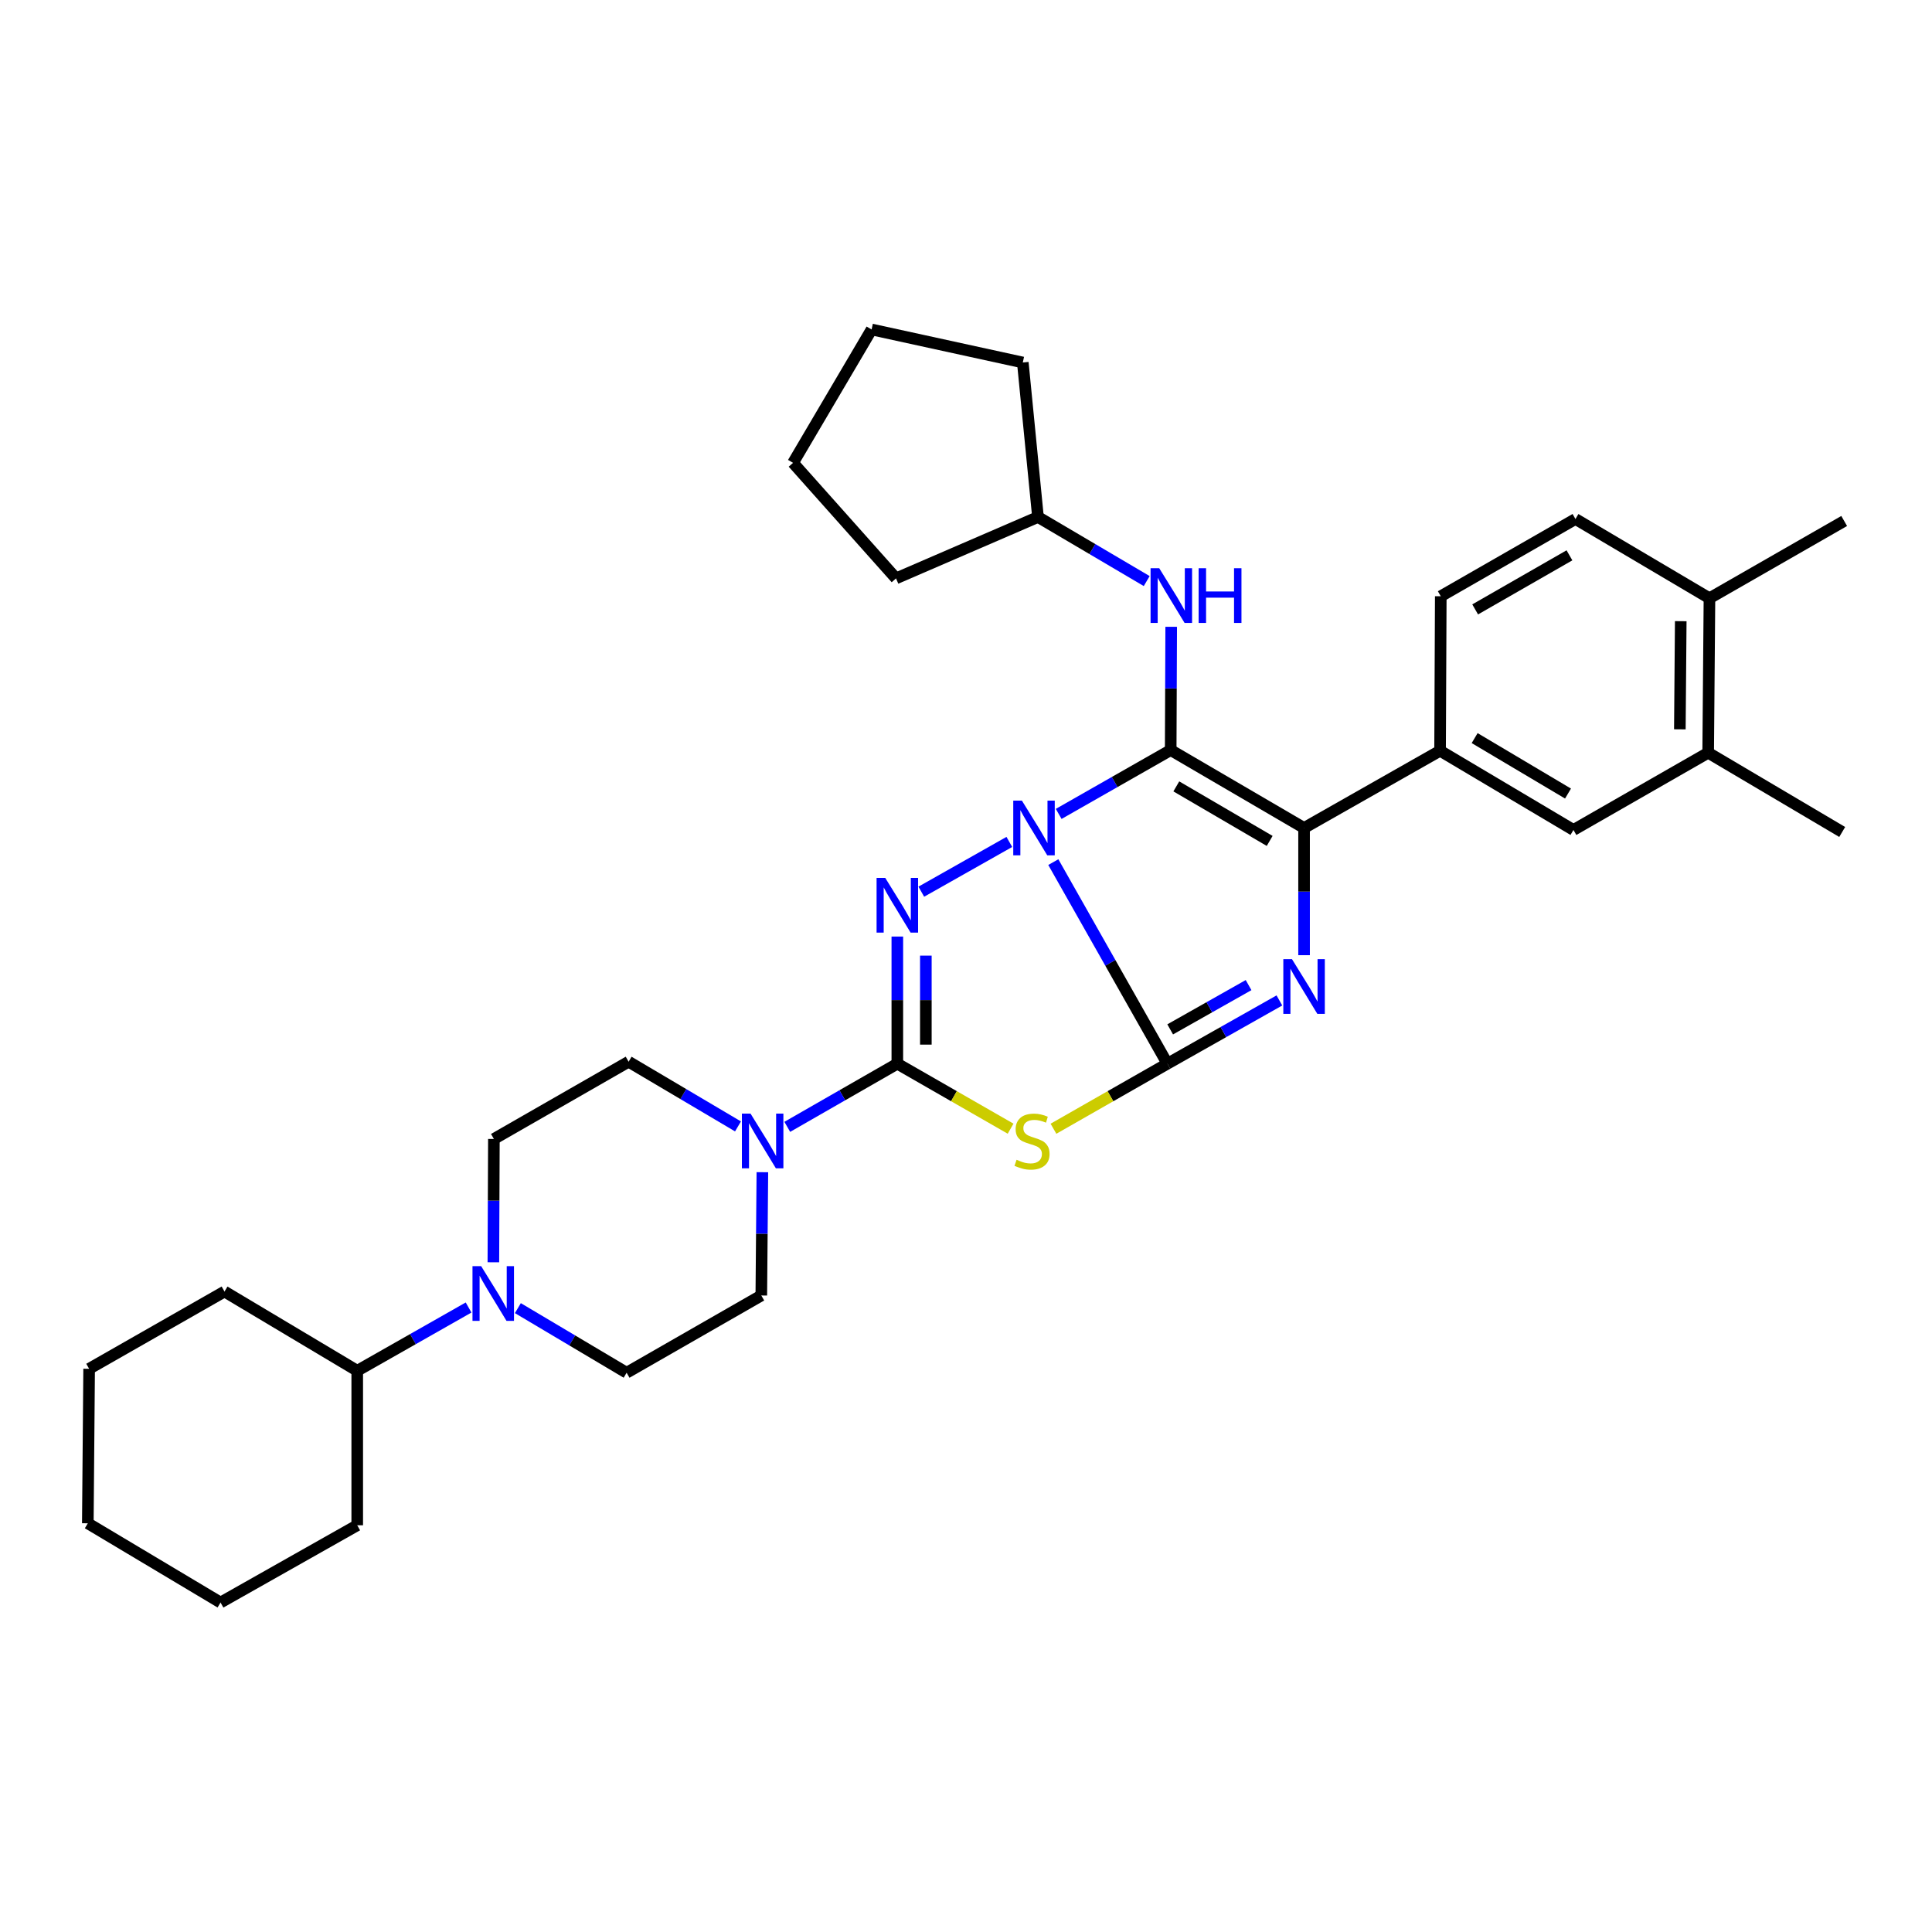 <?xml version='1.0' encoding='iso-8859-1'?>
<svg version='1.1' baseProfile='full'
              xmlns='http://www.w3.org/2000/svg'
                      xmlns:rdkit='http://www.rdkit.org/xml'
                      xmlns:xlink='http://www.w3.org/1999/xlink'
                  xml:space='preserve'
width='1000px' height='1000px' viewBox='0 0 1000 1000'>
<!-- END OF HEADER -->
<rect style='opacity:1.0;fill:#FFFFFF;stroke:none' width='1000' height='1000' x='0' y='0'> </rect>
<path class='bond-0' d='M 545.196,446.226 L 574.723,498.397' style='fill:none;fill-rule:evenodd;stroke:#0000FF;stroke-width:6px;stroke-linecap:butt;stroke-linejoin:miter;stroke-opacity:1' />
<path class='bond-0' d='M 574.723,498.397 L 604.25,550.567' style='fill:none;fill-rule:evenodd;stroke:#000000;stroke-width:6px;stroke-linecap:butt;stroke-linejoin:miter;stroke-opacity:1' />
<path class='bond-1' d='M 547.974,421.28 L 576.961,404.759' style='fill:none;fill-rule:evenodd;stroke:#0000FF;stroke-width:6px;stroke-linecap:butt;stroke-linejoin:miter;stroke-opacity:1' />
<path class='bond-1' d='M 576.961,404.759 L 605.948,388.238' style='fill:none;fill-rule:evenodd;stroke:#000000;stroke-width:6px;stroke-linecap:butt;stroke-linejoin:miter;stroke-opacity:1' />
<path class='bond-2' d='M 522.427,435.781 L 476.862,461.537' style='fill:none;fill-rule:evenodd;stroke:#0000FF;stroke-width:6px;stroke-linecap:butt;stroke-linejoin:miter;stroke-opacity:1' />
<path class='bond-4' d='M 604.25,550.567 L 633.231,534.196' style='fill:none;fill-rule:evenodd;stroke:#000000;stroke-width:6px;stroke-linecap:butt;stroke-linejoin:miter;stroke-opacity:1' />
<path class='bond-4' d='M 633.231,534.196 L 662.213,517.826' style='fill:none;fill-rule:evenodd;stroke:#0000FF;stroke-width:6px;stroke-linecap:butt;stroke-linejoin:miter;stroke-opacity:1' />
<path class='bond-4' d='M 605.685,532.803 L 625.971,521.344' style='fill:none;fill-rule:evenodd;stroke:#000000;stroke-width:6px;stroke-linecap:butt;stroke-linejoin:miter;stroke-opacity:1' />
<path class='bond-4' d='M 625.971,521.344 L 646.258,509.884' style='fill:none;fill-rule:evenodd;stroke:#0000FF;stroke-width:6px;stroke-linecap:butt;stroke-linejoin:miter;stroke-opacity:1' />
<path class='bond-5' d='M 604.25,550.567 L 574.761,567.402' style='fill:none;fill-rule:evenodd;stroke:#000000;stroke-width:6px;stroke-linecap:butt;stroke-linejoin:miter;stroke-opacity:1' />
<path class='bond-5' d='M 574.761,567.402 L 545.271,584.236' style='fill:none;fill-rule:evenodd;stroke:#CCCC00;stroke-width:6px;stroke-linecap:butt;stroke-linejoin:miter;stroke-opacity:1' />
<path class='bond-6' d='M 605.948,388.238 L 674.984,428.562' style='fill:none;fill-rule:evenodd;stroke:#000000;stroke-width:6px;stroke-linecap:butt;stroke-linejoin:miter;stroke-opacity:1' />
<path class='bond-6' d='M 608.858,407.033 L 657.183,435.26' style='fill:none;fill-rule:evenodd;stroke:#000000;stroke-width:6px;stroke-linecap:butt;stroke-linejoin:miter;stroke-opacity:1' />
<path class='bond-9' d='M 605.948,388.238 L 606.079,356.333' style='fill:none;fill-rule:evenodd;stroke:#000000;stroke-width:6px;stroke-linecap:butt;stroke-linejoin:miter;stroke-opacity:1' />
<path class='bond-9' d='M 606.079,356.333 L 606.21,324.429' style='fill:none;fill-rule:evenodd;stroke:#0000FF;stroke-width:6px;stroke-linecap:butt;stroke-linejoin:miter;stroke-opacity:1' />
<path class='bond-3' d='M 464.457,484.76 L 464.457,517.663' style='fill:none;fill-rule:evenodd;stroke:#0000FF;stroke-width:6px;stroke-linecap:butt;stroke-linejoin:miter;stroke-opacity:1' />
<path class='bond-3' d='M 464.457,517.663 L 464.457,550.567' style='fill:none;fill-rule:evenodd;stroke:#000000;stroke-width:6px;stroke-linecap:butt;stroke-linejoin:miter;stroke-opacity:1' />
<path class='bond-3' d='M 479.219,494.631 L 479.219,517.663' style='fill:none;fill-rule:evenodd;stroke:#0000FF;stroke-width:6px;stroke-linecap:butt;stroke-linejoin:miter;stroke-opacity:1' />
<path class='bond-3' d='M 479.219,517.663 L 479.219,540.696' style='fill:none;fill-rule:evenodd;stroke:#000000;stroke-width:6px;stroke-linecap:butt;stroke-linejoin:miter;stroke-opacity:1' />
<path class='bond-7' d='M 464.457,550.567 L 435.974,566.911' style='fill:none;fill-rule:evenodd;stroke:#000000;stroke-width:6px;stroke-linecap:butt;stroke-linejoin:miter;stroke-opacity:1' />
<path class='bond-7' d='M 435.974,566.911 L 407.49,583.255' style='fill:none;fill-rule:evenodd;stroke:#0000FF;stroke-width:6px;stroke-linecap:butt;stroke-linejoin:miter;stroke-opacity:1' />
<path class='bond-34' d='M 464.457,550.567 L 493.77,567.387' style='fill:none;fill-rule:evenodd;stroke:#000000;stroke-width:6px;stroke-linecap:butt;stroke-linejoin:miter;stroke-opacity:1' />
<path class='bond-34' d='M 493.77,567.387 L 523.084,584.208' style='fill:none;fill-rule:evenodd;stroke:#CCCC00;stroke-width:6px;stroke-linecap:butt;stroke-linejoin:miter;stroke-opacity:1' />
<path class='bond-33' d='M 674.984,494.401 L 674.984,461.481' style='fill:none;fill-rule:evenodd;stroke:#0000FF;stroke-width:6px;stroke-linecap:butt;stroke-linejoin:miter;stroke-opacity:1' />
<path class='bond-33' d='M 674.984,461.481 L 674.984,428.562' style='fill:none;fill-rule:evenodd;stroke:#000000;stroke-width:6px;stroke-linecap:butt;stroke-linejoin:miter;stroke-opacity:1' />
<path class='bond-8' d='M 674.984,428.562 L 745.38,388.582' style='fill:none;fill-rule:evenodd;stroke:#000000;stroke-width:6px;stroke-linecap:butt;stroke-linejoin:miter;stroke-opacity:1' />
<path class='bond-13' d='M 381.986,583.027 L 353.678,566.285' style='fill:none;fill-rule:evenodd;stroke:#0000FF;stroke-width:6px;stroke-linecap:butt;stroke-linejoin:miter;stroke-opacity:1' />
<path class='bond-13' d='M 353.678,566.285 L 325.369,549.542' style='fill:none;fill-rule:evenodd;stroke:#000000;stroke-width:6px;stroke-linecap:butt;stroke-linejoin:miter;stroke-opacity:1' />
<path class='bond-14' d='M 394.602,606.73 L 394.327,638.635' style='fill:none;fill-rule:evenodd;stroke:#0000FF;stroke-width:6px;stroke-linecap:butt;stroke-linejoin:miter;stroke-opacity:1' />
<path class='bond-14' d='M 394.327,638.635 L 394.052,670.539' style='fill:none;fill-rule:evenodd;stroke:#000000;stroke-width:6px;stroke-linecap:butt;stroke-linejoin:miter;stroke-opacity:1' />
<path class='bond-11' d='M 745.38,388.582 L 814.416,429.587' style='fill:none;fill-rule:evenodd;stroke:#000000;stroke-width:6px;stroke-linecap:butt;stroke-linejoin:miter;stroke-opacity:1' />
<path class='bond-11' d='M 763.274,382.041 L 811.599,410.744' style='fill:none;fill-rule:evenodd;stroke:#000000;stroke-width:6px;stroke-linecap:butt;stroke-linejoin:miter;stroke-opacity:1' />
<path class='bond-17' d='M 745.38,388.582 L 745.741,308.623' style='fill:none;fill-rule:evenodd;stroke:#000000;stroke-width:6px;stroke-linecap:butt;stroke-linejoin:miter;stroke-opacity:1' />
<path class='bond-21' d='M 593.533,300.762 L 565.395,284.182' style='fill:none;fill-rule:evenodd;stroke:#0000FF;stroke-width:6px;stroke-linecap:butt;stroke-linejoin:miter;stroke-opacity:1' />
<path class='bond-21' d='M 565.395,284.182 L 537.257,267.602' style='fill:none;fill-rule:evenodd;stroke:#000000;stroke-width:6px;stroke-linecap:butt;stroke-linejoin:miter;stroke-opacity:1' />
<path class='bond-10' d='M 268.048,677.087 L 296.192,693.806' style='fill:none;fill-rule:evenodd;stroke:#0000FF;stroke-width:6px;stroke-linecap:butt;stroke-linejoin:miter;stroke-opacity:1' />
<path class='bond-10' d='M 296.192,693.806 L 324.336,710.526' style='fill:none;fill-rule:evenodd;stroke:#000000;stroke-width:6px;stroke-linecap:butt;stroke-linejoin:miter;stroke-opacity:1' />
<path class='bond-19' d='M 242.536,676.764 L 213.72,693.133' style='fill:none;fill-rule:evenodd;stroke:#0000FF;stroke-width:6px;stroke-linecap:butt;stroke-linejoin:miter;stroke-opacity:1' />
<path class='bond-19' d='M 213.72,693.133 L 184.903,709.501' style='fill:none;fill-rule:evenodd;stroke:#000000;stroke-width:6px;stroke-linecap:butt;stroke-linejoin:miter;stroke-opacity:1' />
<path class='bond-35' d='M 255.368,653.354 L 255.502,621.442' style='fill:none;fill-rule:evenodd;stroke:#0000FF;stroke-width:6px;stroke-linecap:butt;stroke-linejoin:miter;stroke-opacity:1' />
<path class='bond-35' d='M 255.502,621.442 L 255.637,589.53' style='fill:none;fill-rule:evenodd;stroke:#000000;stroke-width:6px;stroke-linecap:butt;stroke-linejoin:miter;stroke-opacity:1' />
<path class='bond-12' d='M 814.416,429.587 L 884.149,389.615' style='fill:none;fill-rule:evenodd;stroke:#000000;stroke-width:6px;stroke-linecap:butt;stroke-linejoin:miter;stroke-opacity:1' />
<path class='bond-22' d='M 884.149,389.615 L 953.52,430.628' style='fill:none;fill-rule:evenodd;stroke:#000000;stroke-width:6px;stroke-linecap:butt;stroke-linejoin:miter;stroke-opacity:1' />
<path class='bond-37' d='M 884.149,389.615 L 884.813,309.648' style='fill:none;fill-rule:evenodd;stroke:#000000;stroke-width:6px;stroke-linecap:butt;stroke-linejoin:miter;stroke-opacity:1' />
<path class='bond-37' d='M 869.487,377.498 L 869.952,321.52' style='fill:none;fill-rule:evenodd;stroke:#000000;stroke-width:6px;stroke-linecap:butt;stroke-linejoin:miter;stroke-opacity:1' />
<path class='bond-16' d='M 325.369,549.542 L 255.637,589.53' style='fill:none;fill-rule:evenodd;stroke:#000000;stroke-width:6px;stroke-linecap:butt;stroke-linejoin:miter;stroke-opacity:1' />
<path class='bond-15' d='M 394.052,670.539 L 324.336,710.526' style='fill:none;fill-rule:evenodd;stroke:#000000;stroke-width:6px;stroke-linecap:butt;stroke-linejoin:miter;stroke-opacity:1' />
<path class='bond-20' d='M 745.741,308.623 L 815.457,268.635' style='fill:none;fill-rule:evenodd;stroke:#000000;stroke-width:6px;stroke-linecap:butt;stroke-linejoin:miter;stroke-opacity:1' />
<path class='bond-20' d='M 763.543,315.429 L 812.345,287.438' style='fill:none;fill-rule:evenodd;stroke:#000000;stroke-width:6px;stroke-linecap:butt;stroke-linejoin:miter;stroke-opacity:1' />
<path class='bond-18' d='M 884.813,309.648 L 815.457,268.635' style='fill:none;fill-rule:evenodd;stroke:#000000;stroke-width:6px;stroke-linecap:butt;stroke-linejoin:miter;stroke-opacity:1' />
<path class='bond-23' d='M 884.813,309.648 L 954.545,269.66' style='fill:none;fill-rule:evenodd;stroke:#000000;stroke-width:6px;stroke-linecap:butt;stroke-linejoin:miter;stroke-opacity:1' />
<path class='bond-24' d='M 184.903,709.501 L 116.204,668.497' style='fill:none;fill-rule:evenodd;stroke:#000000;stroke-width:6px;stroke-linecap:butt;stroke-linejoin:miter;stroke-opacity:1' />
<path class='bond-25' d='M 184.903,709.501 L 184.903,789.477' style='fill:none;fill-rule:evenodd;stroke:#000000;stroke-width:6px;stroke-linecap:butt;stroke-linejoin:miter;stroke-opacity:1' />
<path class='bond-26' d='M 537.257,267.602 L 529.4,187.626' style='fill:none;fill-rule:evenodd;stroke:#000000;stroke-width:6px;stroke-linecap:butt;stroke-linejoin:miter;stroke-opacity:1' />
<path class='bond-27' d='M 537.257,267.602 L 463.776,299.372' style='fill:none;fill-rule:evenodd;stroke:#000000;stroke-width:6px;stroke-linecap:butt;stroke-linejoin:miter;stroke-opacity:1' />
<path class='bond-28' d='M 116.204,668.497 L 46.135,708.484' style='fill:none;fill-rule:evenodd;stroke:#000000;stroke-width:6px;stroke-linecap:butt;stroke-linejoin:miter;stroke-opacity:1' />
<path class='bond-29' d='M 184.903,789.477 L 114.146,829.465' style='fill:none;fill-rule:evenodd;stroke:#000000;stroke-width:6px;stroke-linecap:butt;stroke-linejoin:miter;stroke-opacity:1' />
<path class='bond-30' d='M 529.4,187.626 L 451.139,170.535' style='fill:none;fill-rule:evenodd;stroke:#000000;stroke-width:6px;stroke-linecap:butt;stroke-linejoin:miter;stroke-opacity:1' />
<path class='bond-31' d='M 463.776,299.372 L 410.47,239.571' style='fill:none;fill-rule:evenodd;stroke:#000000;stroke-width:6px;stroke-linecap:butt;stroke-linejoin:miter;stroke-opacity:1' />
<path class='bond-38' d='M 46.135,708.484 L 45.455,788.452' style='fill:none;fill-rule:evenodd;stroke:#000000;stroke-width:6px;stroke-linecap:butt;stroke-linejoin:miter;stroke-opacity:1' />
<path class='bond-32' d='M 114.146,829.465 L 45.455,788.452' style='fill:none;fill-rule:evenodd;stroke:#000000;stroke-width:6px;stroke-linecap:butt;stroke-linejoin:miter;stroke-opacity:1' />
<path class='bond-36' d='M 451.139,170.535 L 410.47,239.571' style='fill:none;fill-rule:evenodd;stroke:#000000;stroke-width:6px;stroke-linecap:butt;stroke-linejoin:miter;stroke-opacity:1' />
<path  class='atom-0' d='M 528.938 414.402
L 538.218 429.402
Q 539.138 430.882, 540.618 433.562
Q 542.098 436.242, 542.178 436.402
L 542.178 414.402
L 545.938 414.402
L 545.938 442.722
L 542.058 442.722
L 532.098 426.322
Q 530.938 424.402, 529.698 422.202
Q 528.498 420.002, 528.138 419.322
L 528.138 442.722
L 524.458 442.722
L 524.458 414.402
L 528.938 414.402
' fill='#0000FF'/>
<path  class='atom-3' d='M 458.197 454.389
L 467.477 469.389
Q 468.397 470.869, 469.877 473.549
Q 471.357 476.229, 471.437 476.389
L 471.437 454.389
L 475.197 454.389
L 475.197 482.709
L 471.317 482.709
L 461.357 466.309
Q 460.197 464.389, 458.957 462.189
Q 457.757 459.989, 457.397 459.309
L 457.397 482.709
L 453.717 482.709
L 453.717 454.389
L 458.197 454.389
' fill='#0000FF'/>
<path  class='atom-5' d='M 668.724 496.452
L 678.004 511.452
Q 678.924 512.932, 680.404 515.612
Q 681.884 518.292, 681.964 518.452
L 681.964 496.452
L 685.724 496.452
L 685.724 524.772
L 681.844 524.772
L 671.884 508.372
Q 670.724 506.452, 669.484 504.252
Q 668.284 502.052, 667.924 501.372
L 667.924 524.772
L 664.244 524.772
L 664.244 496.452
L 668.724 496.452
' fill='#0000FF'/>
<path  class='atom-6' d='M 526.173 600.291
Q 526.493 600.411, 527.813 600.971
Q 529.133 601.531, 530.573 601.891
Q 532.053 602.211, 533.493 602.211
Q 536.173 602.211, 537.733 600.931
Q 539.293 599.611, 539.293 597.331
Q 539.293 595.771, 538.493 594.811
Q 537.733 593.851, 536.533 593.331
Q 535.333 592.811, 533.333 592.211
Q 530.813 591.451, 529.293 590.731
Q 527.813 590.011, 526.733 588.491
Q 525.693 586.971, 525.693 584.411
Q 525.693 580.851, 528.093 578.651
Q 530.533 576.451, 535.333 576.451
Q 538.613 576.451, 542.333 578.011
L 541.413 581.091
Q 538.013 579.691, 535.453 579.691
Q 532.693 579.691, 531.173 580.851
Q 529.653 581.971, 529.693 583.931
Q 529.693 585.451, 530.453 586.371
Q 531.253 587.291, 532.373 587.811
Q 533.533 588.331, 535.453 588.931
Q 538.013 589.731, 539.533 590.531
Q 541.053 591.331, 542.133 592.971
Q 543.253 594.571, 543.253 597.331
Q 543.253 601.251, 540.613 603.371
Q 538.013 605.451, 533.653 605.451
Q 531.133 605.451, 529.213 604.891
Q 527.333 604.371, 525.093 603.451
L 526.173 600.291
' fill='#CCCC00'/>
<path  class='atom-8' d='M 388.481 576.411
L 397.761 591.411
Q 398.681 592.891, 400.161 595.571
Q 401.641 598.251, 401.721 598.411
L 401.721 576.411
L 405.481 576.411
L 405.481 604.731
L 401.601 604.731
L 391.641 588.331
Q 390.481 586.411, 389.241 584.211
Q 388.041 582.011, 387.681 581.331
L 387.681 604.731
L 384.001 604.731
L 384.001 576.411
L 388.481 576.411
' fill='#0000FF'/>
<path  class='atom-10' d='M 600.016 294.11
L 609.296 309.11
Q 610.216 310.59, 611.696 313.27
Q 613.176 315.95, 613.256 316.11
L 613.256 294.11
L 617.016 294.11
L 617.016 322.43
L 613.136 322.43
L 603.176 306.03
Q 602.016 304.11, 600.776 301.91
Q 599.576 299.71, 599.216 299.03
L 599.216 322.43
L 595.536 322.43
L 595.536 294.11
L 600.016 294.11
' fill='#0000FF'/>
<path  class='atom-10' d='M 620.416 294.11
L 624.256 294.11
L 624.256 306.15
L 638.736 306.15
L 638.736 294.11
L 642.576 294.11
L 642.576 322.43
L 638.736 322.43
L 638.736 309.35
L 624.256 309.35
L 624.256 322.43
L 620.416 322.43
L 620.416 294.11
' fill='#0000FF'/>
<path  class='atom-11' d='M 249.04 655.353
L 258.32 670.353
Q 259.24 671.833, 260.72 674.513
Q 262.2 677.193, 262.28 677.353
L 262.28 655.353
L 266.04 655.353
L 266.04 683.673
L 262.16 683.673
L 252.2 667.273
Q 251.04 665.353, 249.8 663.153
Q 248.6 660.953, 248.24 660.273
L 248.24 683.673
L 244.56 683.673
L 244.56 655.353
L 249.04 655.353
' fill='#0000FF'/>
</svg>

